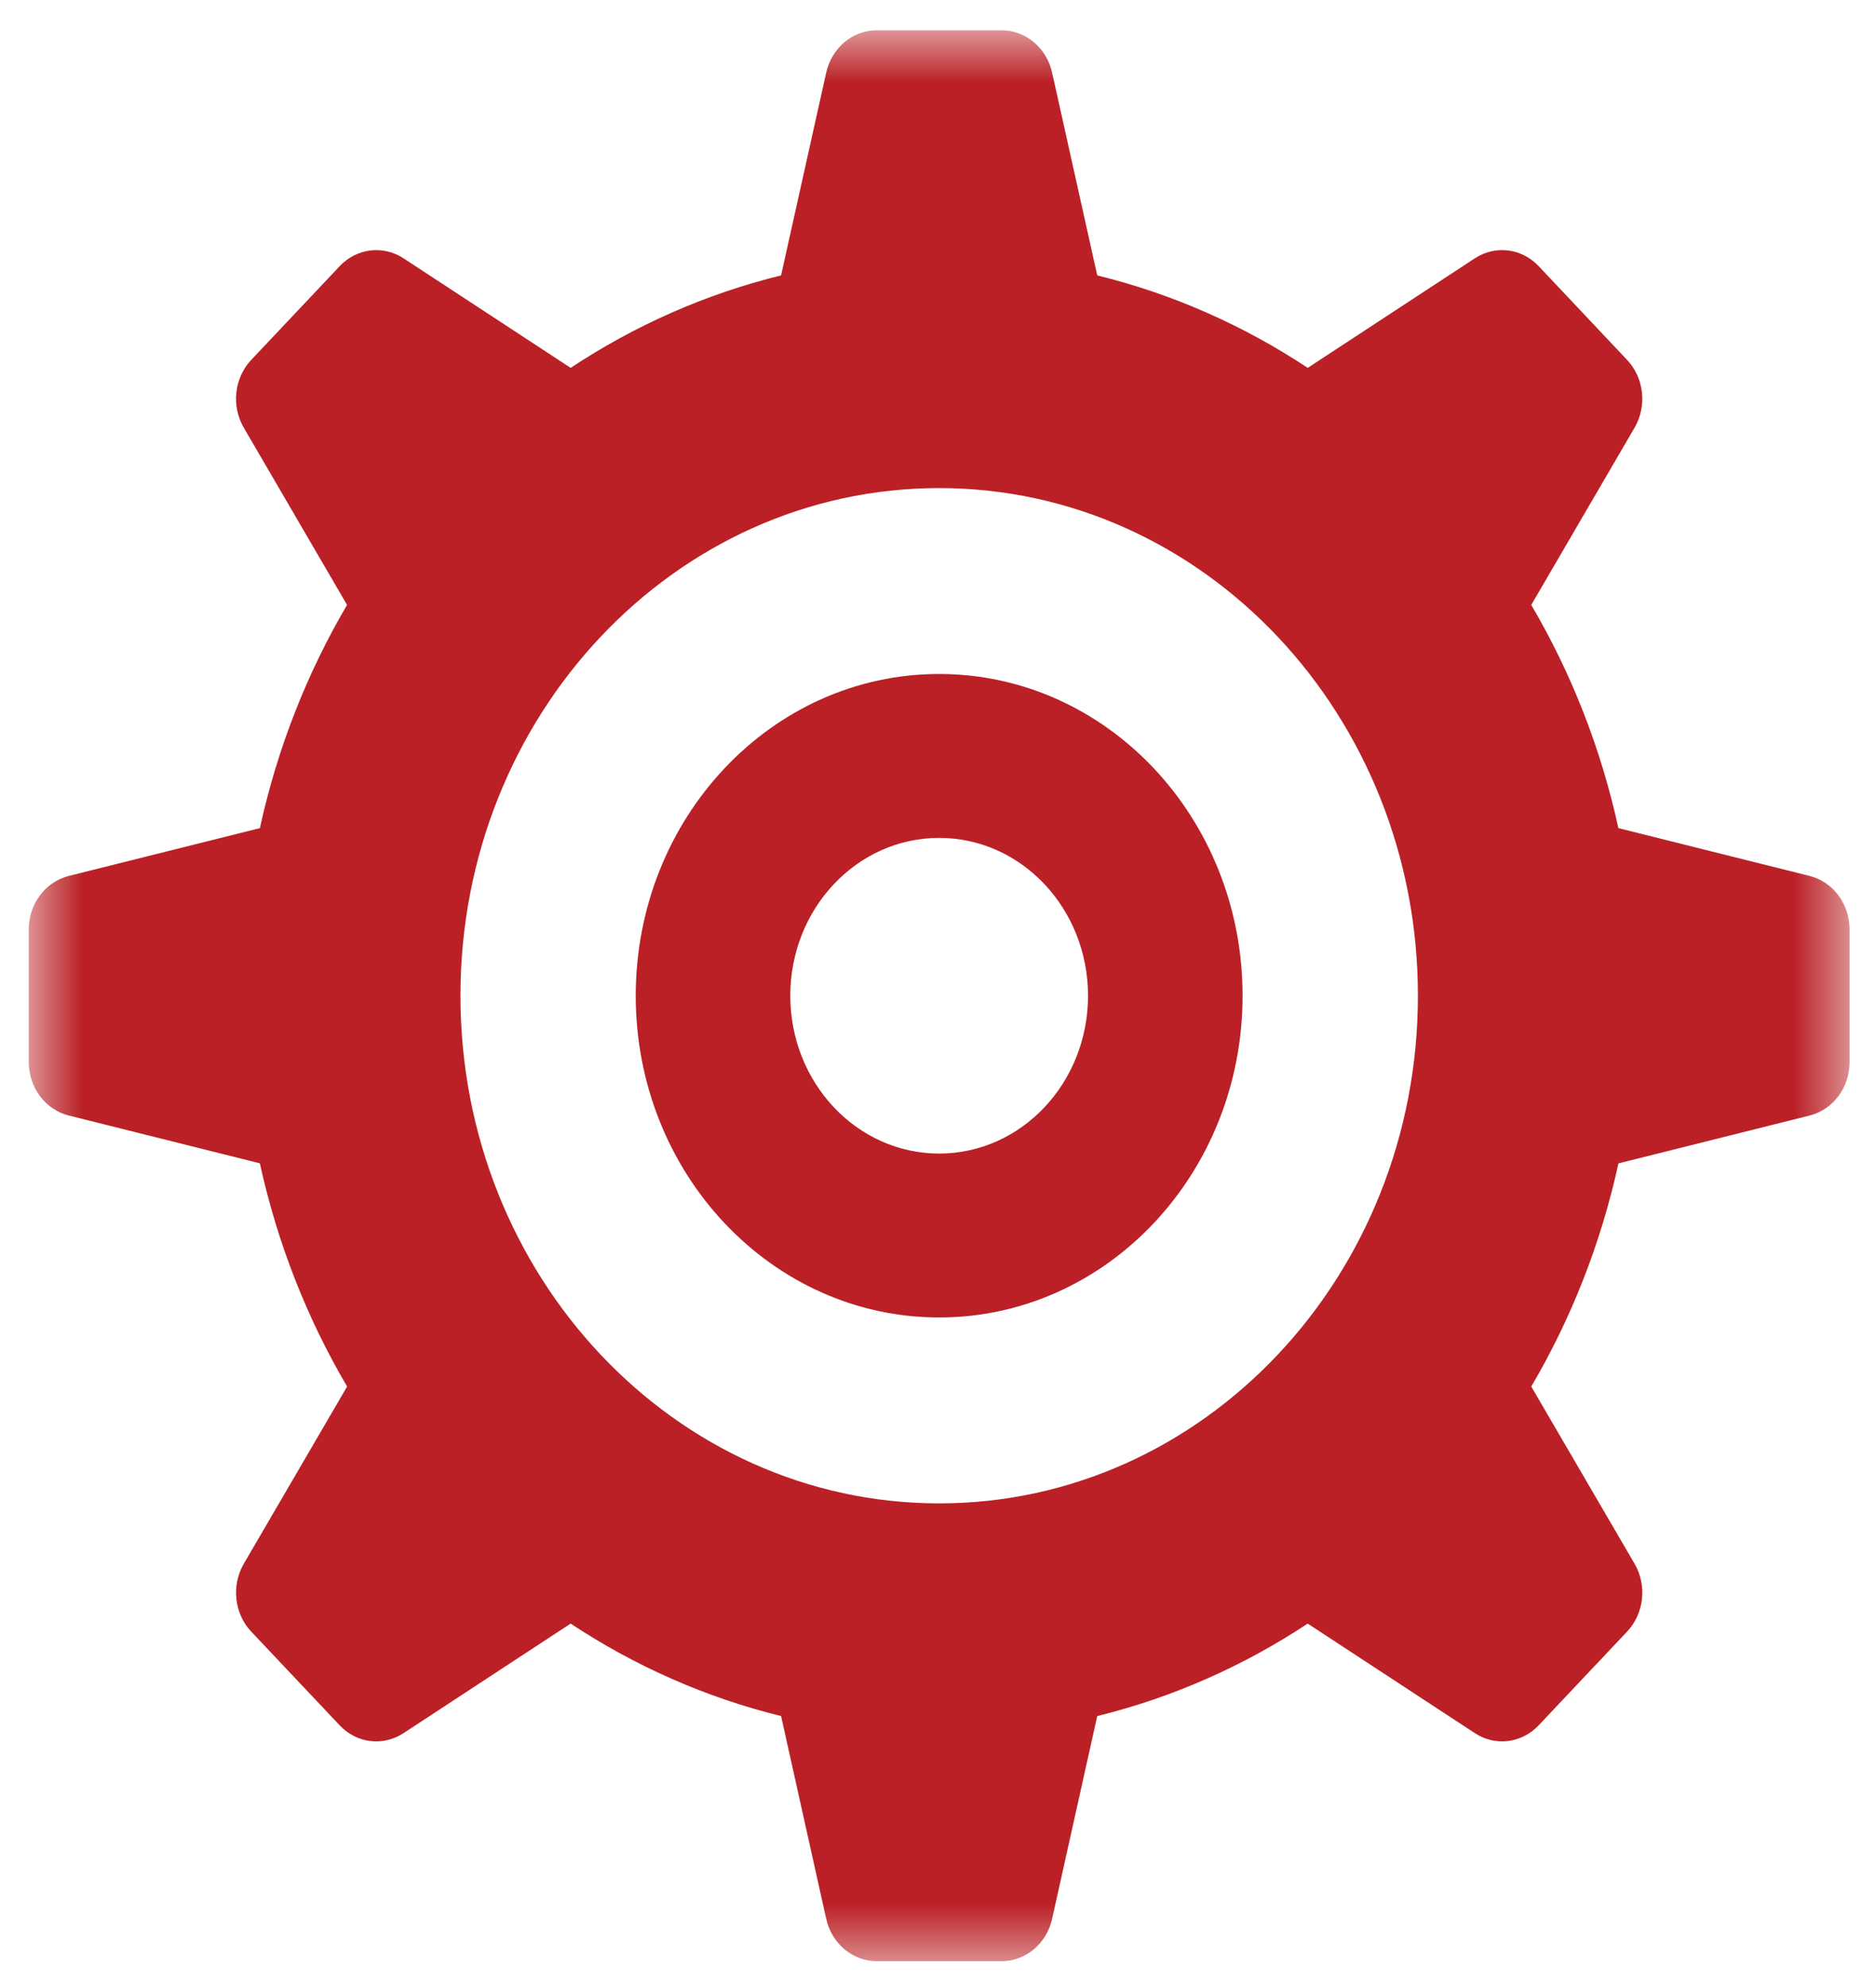 <svg width="34" height="36" viewBox="0 0 34 36" fill="none" xmlns="http://www.w3.org/2000/svg">
<mask id="mask0_15_38" style="mask-type:luminance" maskUnits="userSpaceOnUse" x="0" y="0" width="34" height="36">
<path d="M33.521 0.549H0.521V35.549H33.521V0.549Z" fill="white"/>
</mask>
<g mask="url(#mask0_15_38)">
<path d="M32.798 15.878L29.331 15.011C29.014 13.558 28.475 12.195 27.752 10.965L29.624 7.753C29.853 7.359 29.797 6.851 29.489 6.524L27.887 4.825C27.579 4.499 27.101 4.439 26.73 4.682L23.701 6.668C22.541 5.901 21.257 5.329 19.886 4.992L19.068 1.316C18.968 0.867 18.589 0.549 18.155 0.549H15.888C15.453 0.549 15.074 0.867 14.974 1.316L14.156 4.992C12.786 5.329 11.501 5.901 10.342 6.668L7.313 4.682C6.943 4.44 6.463 4.499 6.156 4.825L4.553 6.524C4.245 6.851 4.189 7.359 4.418 7.752L6.29 10.965C5.567 12.195 5.028 13.557 4.71 15.011L1.245 15.878C0.821 15.985 0.521 16.386 0.521 16.847V19.251C0.521 19.713 0.821 20.114 1.245 20.22L4.71 21.087C5.028 22.541 5.568 23.904 6.291 25.133L4.418 28.346C4.19 28.738 4.245 29.248 4.552 29.574L6.155 31.273C6.463 31.601 6.942 31.659 7.313 31.416L10.342 29.43C11.501 30.197 12.786 30.769 14.156 31.106L14.974 34.782C15.074 35.232 15.453 35.549 15.888 35.549H18.155C18.589 35.549 18.968 35.232 19.068 34.782L19.886 31.106C21.256 30.769 22.541 30.197 23.7 29.43L26.73 31.416C27.101 31.659 27.579 31.6 27.887 31.273L29.49 29.574C29.797 29.247 29.853 28.739 29.625 28.346L27.752 25.133C28.475 23.904 29.014 22.541 29.332 21.088L32.798 20.22C33.223 20.114 33.521 19.713 33.521 19.251V16.847C33.521 16.386 33.222 15.985 32.798 15.878ZM17.021 27.251C12.23 27.251 8.345 23.131 8.345 18.049C8.345 12.967 12.23 8.847 17.021 8.847C21.814 8.847 25.698 12.967 25.698 18.049C25.698 23.131 21.814 27.251 17.021 27.251Z" fill="#BA2025"/>
<path d="M17.021 12.217C13.984 12.217 11.522 14.828 11.522 18.049C11.522 21.27 13.984 23.881 17.021 23.881C20.058 23.881 22.52 21.27 22.52 18.049C22.52 14.828 20.058 12.217 17.021 12.217ZM17.021 20.91C15.531 20.91 14.323 19.629 14.323 18.049C14.323 16.469 15.531 15.188 17.021 15.188C18.511 15.188 19.719 16.469 19.719 18.049C19.719 19.629 18.511 20.91 17.021 20.91Z" fill="#BA2025"/>
</g>
</svg>
